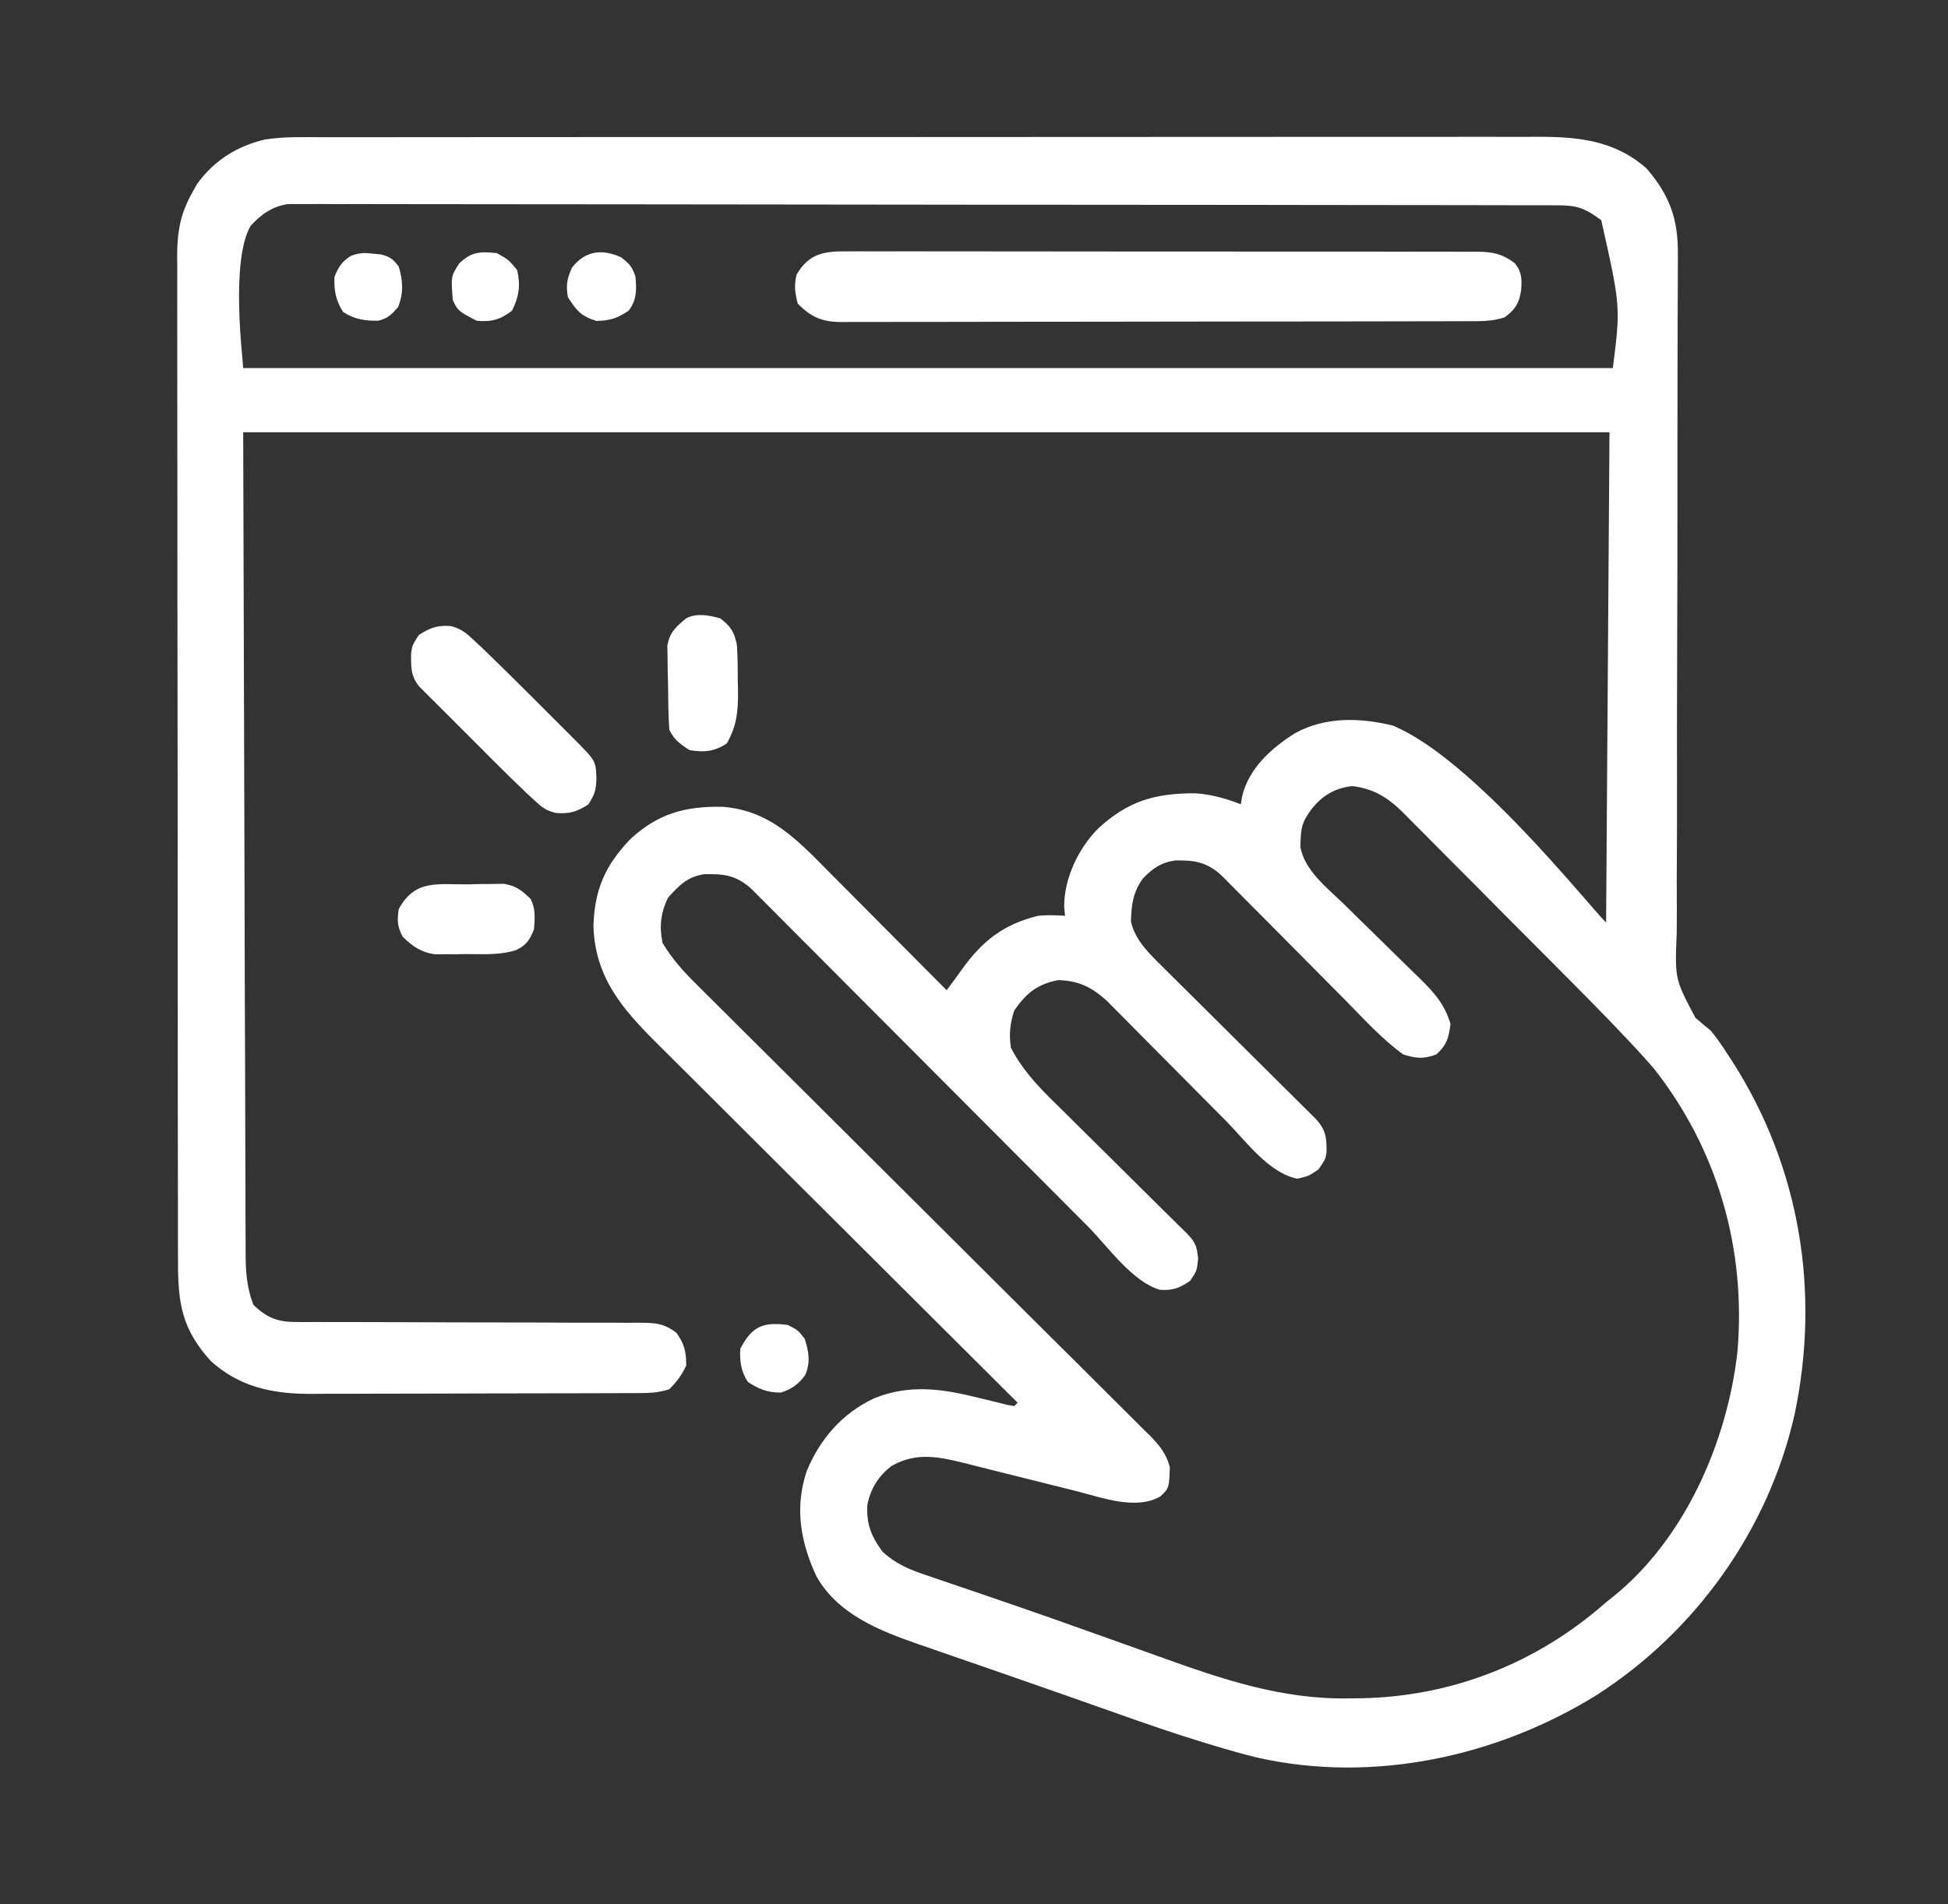 <svg width="45" height="44" viewBox="0 0 45 44" fill="none" xmlns="http://www.w3.org/2000/svg">
<rect x="0" y="0" width="45" height="44" fill="#333333" stroke="none"/>
<path d="M7.539 3.171C7.663 3.171 7.788 3.171 7.913 3.17C8.254 3.169 8.596 3.17 8.938 3.17C9.307 3.17 9.676 3.169 10.045 3.169C10.767 3.168 11.49 3.168 12.212 3.168C12.8 3.168 13.387 3.168 13.974 3.167C14.1 3.167 14.1 3.167 14.228 3.167C14.398 3.167 14.567 3.167 14.737 3.167C16.33 3.166 17.922 3.166 19.515 3.167C20.972 3.167 22.428 3.166 23.885 3.165C25.381 3.163 26.877 3.163 28.373 3.163C29.213 3.163 30.053 3.163 30.892 3.162C31.607 3.161 32.322 3.161 33.037 3.162C33.402 3.162 33.767 3.162 34.131 3.161C34.465 3.161 34.799 3.161 35.133 3.162C35.254 3.162 35.374 3.162 35.495 3.161C36.448 3.157 37.3 3.239 38.04 3.895C38.574 4.522 38.767 5.062 38.76 5.875C38.76 5.948 38.76 6.021 38.76 6.096C38.759 6.34 38.758 6.584 38.757 6.828C38.756 7.003 38.756 7.178 38.755 7.353C38.755 7.73 38.754 8.107 38.752 8.484C38.75 9.08 38.75 9.676 38.75 10.272C38.75 10.476 38.75 10.681 38.75 10.885C38.75 11.038 38.75 11.038 38.75 11.195C38.75 11.723 38.75 12.252 38.749 12.781C38.749 12.834 38.749 12.887 38.749 12.941C38.748 13.8 38.746 14.659 38.742 15.518C38.739 16.402 38.738 17.285 38.74 18.168C38.741 18.663 38.74 19.158 38.737 19.654C38.733 20.12 38.733 20.586 38.736 21.052C38.736 21.223 38.735 21.393 38.733 21.564C38.69 22.617 38.69 22.617 39.164 23.515C39.282 23.618 39.402 23.718 39.524 23.816C39.668 23.994 39.795 24.181 39.919 24.373C39.952 24.422 39.984 24.472 40.017 24.523C41.583 26.968 42.053 29.846 41.456 32.682C40.853 35.348 39.166 37.706 36.868 39.174C34.578 40.589 31.739 41.204 29.081 40.618C28.721 40.533 28.367 40.43 28.013 40.323C27.911 40.292 27.911 40.292 27.807 40.261C27.108 40.048 26.419 39.808 25.73 39.563C25.529 39.492 25.327 39.421 25.125 39.35C24.986 39.301 24.846 39.251 24.706 39.202C24.181 39.017 23.656 38.834 23.131 38.652C22.978 38.599 22.825 38.546 22.672 38.493C22.45 38.416 22.228 38.339 22.006 38.263C21.8 38.192 21.595 38.121 21.39 38.049C21.3 38.018 21.3 38.018 21.208 37.987C20.304 37.672 19.348 37.294 18.858 36.416C18.492 35.631 18.353 34.834 18.635 33.992C18.942 33.246 19.458 32.652 20.193 32.308C21.012 31.975 21.778 32.089 22.61 32.298C22.764 32.336 22.917 32.373 23.071 32.41C23.139 32.427 23.206 32.444 23.275 32.461C23.326 32.47 23.377 32.479 23.43 32.488C23.456 32.462 23.482 32.437 23.508 32.41C23.462 32.364 23.416 32.318 23.368 32.271C22.241 31.148 21.114 30.026 19.988 28.902C19.443 28.358 18.898 27.815 18.353 27.273C17.878 26.799 17.403 26.326 16.928 25.852C16.677 25.601 16.426 25.351 16.174 25.1C15.936 24.865 15.7 24.628 15.463 24.392C15.377 24.305 15.29 24.219 15.203 24.133C14.384 23.322 13.749 22.595 13.709 21.404C13.732 20.554 13.982 19.987 14.573 19.376C15.208 18.796 15.834 18.624 16.689 18.641C17.798 18.724 18.434 19.422 19.182 20.178C19.26 20.256 19.338 20.334 19.416 20.413C19.619 20.616 19.822 20.821 20.025 21.025C20.232 21.235 20.441 21.443 20.648 21.652C21.055 22.061 21.462 22.47 21.868 22.879C21.983 22.726 22.098 22.573 22.208 22.416C22.686 21.747 23.165 21.362 23.977 21.16C24.194 21.139 24.384 21.144 24.602 21.16C24.596 21.088 24.589 21.015 24.583 20.941C24.583 20.289 24.913 19.603 25.364 19.147C26.057 18.505 26.685 18.325 27.619 18.329C27.99 18.355 28.319 18.451 28.665 18.582C28.674 18.525 28.682 18.467 28.692 18.408C28.847 17.752 29.364 17.289 29.915 16.941C30.616 16.556 31.416 16.58 32.174 16.764C34.013 17.526 36.641 20.855 37.102 21.316C37.128 17.578 37.154 13.84 37.18 9.988C26.765 9.988 16.349 9.988 5.618 9.988C5.627 13.213 5.637 16.437 5.647 19.759C5.65 20.778 5.652 21.796 5.655 22.846C5.658 23.758 5.658 23.758 5.662 24.669C5.663 25.076 5.664 25.483 5.665 25.89C5.666 26.408 5.668 26.927 5.67 27.445C5.671 27.636 5.671 27.826 5.671 28.016C5.671 28.273 5.673 28.53 5.674 28.788C5.674 28.862 5.674 28.937 5.674 29.014C5.677 29.42 5.708 29.763 5.852 30.145C6.163 30.448 6.413 30.545 6.841 30.545C6.915 30.545 6.99 30.545 7.067 30.546C7.149 30.545 7.231 30.545 7.315 30.545C7.401 30.545 7.488 30.545 7.577 30.546C7.764 30.546 7.952 30.546 8.139 30.546C8.538 30.546 8.936 30.548 9.335 30.549C10.077 30.552 10.819 30.555 11.562 30.555C12.078 30.555 12.594 30.556 13.109 30.56C13.306 30.56 13.503 30.561 13.7 30.56C13.975 30.559 14.25 30.561 14.525 30.563C14.607 30.562 14.688 30.561 14.772 30.561C15.142 30.566 15.324 30.569 15.627 30.795C15.812 31.058 15.852 31.23 15.852 31.551C15.745 31.779 15.639 31.92 15.461 32.098C15.235 32.174 15.026 32.186 14.789 32.187C14.716 32.187 14.644 32.188 14.57 32.188C14.492 32.188 14.413 32.188 14.332 32.188C14.249 32.189 14.166 32.189 14.08 32.19C13.805 32.191 13.53 32.191 13.254 32.192C13.063 32.192 12.871 32.193 12.679 32.193C12.277 32.194 11.874 32.194 11.472 32.195C10.958 32.195 10.444 32.197 9.93 32.199C9.534 32.201 9.137 32.201 8.741 32.201C8.551 32.201 8.362 32.202 8.173 32.203C7.907 32.204 7.641 32.204 7.375 32.204C7.297 32.204 7.22 32.205 7.141 32.206C6.271 32.201 5.526 32.04 4.871 31.448C4.201 30.71 4.11 30.118 4.112 29.134C4.112 29.032 4.112 28.93 4.111 28.825C4.11 28.543 4.11 28.26 4.111 27.978C4.111 27.673 4.11 27.368 4.109 27.063C4.108 26.466 4.107 25.869 4.107 25.272C4.107 24.786 4.107 24.301 4.106 23.816C4.105 22.439 4.104 21.062 4.104 19.686C4.104 19.611 4.104 19.537 4.104 19.461C4.104 19.387 4.104 19.312 4.104 19.236C4.104 18.032 4.103 16.828 4.101 15.624C4.099 14.387 4.097 13.151 4.098 11.914C4.098 11.22 4.097 10.526 4.096 9.832C4.094 9.241 4.094 8.65 4.095 8.059C4.095 7.758 4.095 7.457 4.094 7.155C4.093 6.828 4.094 6.502 4.095 6.175C4.094 6.08 4.093 5.985 4.092 5.887C4.097 5.335 4.172 4.924 4.446 4.441C4.498 4.348 4.498 4.348 4.551 4.253C4.941 3.711 5.465 3.38 6.115 3.224C6.584 3.15 7.064 3.17 7.539 3.171ZM5.789 5.218C5.314 6.042 5.618 8.341 5.618 8.504C16.059 8.504 26.5 8.504 37.258 8.504C37.437 7.081 37.437 7.081 36.99 5.087C36.616 4.816 36.45 4.744 35.989 4.743C35.913 4.743 35.913 4.743 35.835 4.743C35.663 4.742 35.492 4.742 35.32 4.742C35.196 4.742 35.072 4.742 34.948 4.742C34.606 4.741 34.265 4.74 33.923 4.74C33.555 4.74 33.187 4.739 32.819 4.739C31.93 4.737 31.04 4.736 30.151 4.736C29.732 4.735 29.314 4.735 28.895 4.734C27.505 4.733 26.114 4.732 24.724 4.731C24.362 4.731 24.001 4.731 23.64 4.731C23.551 4.731 23.461 4.731 23.368 4.731C21.914 4.73 20.46 4.728 19.005 4.726C17.513 4.723 16.021 4.722 14.529 4.721C13.691 4.721 12.852 4.721 12.014 4.719C11.3 4.717 10.587 4.716 9.873 4.717C9.509 4.717 9.144 4.717 8.78 4.716C8.447 4.714 8.113 4.714 7.78 4.716C7.659 4.716 7.538 4.715 7.418 4.714C7.254 4.713 7.09 4.714 6.926 4.715C6.789 4.715 6.789 4.715 6.65 4.715C6.282 4.772 6.04 4.949 5.789 5.218ZM30.32 18.665C30.122 18.931 30.057 19.059 30.046 19.383C30.044 19.441 30.041 19.5 30.038 19.56C30.132 20.111 30.656 20.511 31.038 20.882C31.168 21.009 31.297 21.137 31.427 21.265C31.631 21.464 31.834 21.664 32.038 21.863C32.236 22.056 32.433 22.25 32.63 22.444C32.691 22.503 32.752 22.562 32.815 22.623C33.144 22.949 33.375 23.212 33.508 23.66C33.465 23.982 33.422 24.143 33.181 24.363C32.877 24.472 32.725 24.458 32.415 24.363C31.908 23.995 31.478 23.513 31.039 23.069C30.917 22.945 30.794 22.823 30.672 22.7C30.325 22.35 29.978 22 29.631 21.65C29.418 21.435 29.204 21.22 28.991 21.006C28.91 20.924 28.829 20.843 28.748 20.761C28.636 20.647 28.523 20.533 28.409 20.42C28.345 20.355 28.281 20.291 28.215 20.224C27.873 19.917 27.595 19.871 27.144 19.881C26.823 19.928 26.62 20.068 26.399 20.301C26.171 20.624 26.136 20.905 26.126 21.29C26.219 21.731 26.574 22.057 26.884 22.365C26.944 22.424 26.944 22.424 27.004 22.485C27.134 22.614 27.264 22.742 27.393 22.87C27.484 22.96 27.575 23.05 27.665 23.14C27.902 23.377 28.14 23.612 28.377 23.848C28.759 24.226 29.139 24.604 29.52 24.983C29.653 25.115 29.786 25.247 29.919 25.379C30 25.459 30.082 25.54 30.163 25.621C30.234 25.691 30.305 25.762 30.378 25.834C30.621 26.089 30.65 26.271 30.644 26.626C30.618 26.785 30.618 26.785 30.457 27.02C30.227 27.176 30.227 27.176 29.968 27.234C29.304 27.099 28.782 26.365 28.321 25.898C28.202 25.778 28.083 25.658 27.963 25.538C27.624 25.197 27.285 24.855 26.947 24.514C26.739 24.303 26.531 24.093 26.322 23.884C26.243 23.805 26.164 23.725 26.086 23.645C25.976 23.534 25.865 23.423 25.755 23.312C25.661 23.218 25.661 23.218 25.566 23.121C25.216 22.806 24.92 22.661 24.446 22.645C23.962 22.739 23.706 22.947 23.43 23.348C23.332 23.642 23.306 23.902 23.352 24.207C23.662 24.811 24.136 25.254 24.616 25.725C24.701 25.809 24.786 25.894 24.871 25.979C25.093 26.2 25.316 26.42 25.54 26.64C25.898 26.994 26.256 27.349 26.613 27.704C26.738 27.828 26.863 27.951 26.988 28.075C27.064 28.15 27.141 28.226 27.217 28.301C27.283 28.367 27.35 28.433 27.419 28.5C27.617 28.709 27.645 28.784 27.678 29.075C27.649 29.363 27.649 29.363 27.493 29.593C27.252 29.759 27.091 29.822 26.796 29.801C26.154 29.615 25.596 28.805 25.132 28.337C25.045 28.25 24.959 28.163 24.872 28.077C24.687 27.891 24.502 27.705 24.317 27.519C24.024 27.225 23.731 26.931 23.438 26.638C22.605 25.803 21.773 24.968 20.941 24.133C20.481 23.67 20.02 23.208 19.559 22.747C19.268 22.455 18.977 22.162 18.686 21.87C18.506 21.688 18.325 21.507 18.143 21.326C18.06 21.242 17.976 21.158 17.892 21.073C17.778 20.958 17.663 20.844 17.549 20.729C17.485 20.665 17.421 20.601 17.355 20.535C17.009 20.226 16.733 20.188 16.279 20.198C15.889 20.248 15.686 20.459 15.432 20.74C15.264 21.089 15.226 21.405 15.305 21.785C15.524 22.151 15.78 22.438 16.081 22.735C16.151 22.804 16.151 22.804 16.221 22.874C16.375 23.028 16.529 23.181 16.683 23.334C16.794 23.444 16.905 23.554 17.015 23.665C17.253 23.902 17.491 24.138 17.729 24.375C18.106 24.749 18.482 25.124 18.858 25.499C19.791 26.43 20.726 27.36 21.66 28.289C22.387 29.012 23.113 29.736 23.839 30.46C24.213 30.832 24.587 31.205 24.962 31.576C25.194 31.808 25.427 32.039 25.659 32.271C25.767 32.379 25.875 32.486 25.983 32.593C26.13 32.739 26.277 32.886 26.424 33.033C26.489 33.096 26.489 33.096 26.555 33.161C26.781 33.39 26.939 33.582 27.024 33.895C27.007 34.383 27.007 34.383 26.807 34.573C26.251 34.901 25.45 34.602 24.872 34.454C24.735 34.42 24.735 34.42 24.596 34.385C24.306 34.314 24.017 34.241 23.728 34.168C23.438 34.095 23.148 34.023 22.858 33.951C22.678 33.906 22.498 33.861 22.319 33.815C21.7 33.661 21.188 33.543 20.607 33.864C20.294 34.097 20.111 34.392 20.036 34.775C20.013 35.219 20.125 35.491 20.383 35.848C20.686 36.131 21.003 36.263 21.39 36.392C21.452 36.413 21.514 36.435 21.578 36.457C21.785 36.528 21.992 36.598 22.2 36.668C22.424 36.745 22.648 36.821 22.872 36.898C23.032 36.953 23.193 37.008 23.354 37.063C23.953 37.268 24.549 37.479 25.146 37.693C25.443 37.799 25.74 37.904 26.037 38.01C26.279 38.096 26.521 38.183 26.763 38.27C28.221 38.795 29.613 39.273 31.179 39.241C31.273 39.24 31.367 39.239 31.464 39.238C33.575 39.192 35.521 38.416 37.102 37.02C37.155 36.978 37.208 36.936 37.263 36.892C38.922 35.558 39.898 33.318 40.135 31.244C40.342 28.866 39.68 26.553 38.196 24.676C38.059 24.52 37.922 24.366 37.78 24.214C37.74 24.171 37.7 24.128 37.658 24.083C37.13 23.519 36.586 22.972 36.041 22.424C35.957 22.339 35.957 22.339 35.871 22.253C35.574 21.955 35.278 21.657 34.981 21.36C34.676 21.054 34.372 20.747 34.068 20.44C33.832 20.202 33.596 19.965 33.359 19.729C33.247 19.616 33.135 19.502 33.023 19.389C32.866 19.231 32.709 19.074 32.552 18.917C32.483 18.847 32.483 18.847 32.414 18.776C32.064 18.431 31.738 18.223 31.238 18.162C30.84 18.213 30.577 18.363 30.32 18.665Z" fill="white"/>
<path d="M19.54 5.808C19.604 5.808 19.668 5.808 19.734 5.807C19.949 5.806 20.164 5.807 20.379 5.808C20.533 5.808 20.687 5.808 20.841 5.807C21.26 5.806 21.678 5.807 22.097 5.808C22.535 5.809 22.972 5.809 23.41 5.809C24.145 5.808 24.881 5.809 25.616 5.811C26.466 5.813 27.317 5.813 28.167 5.812C28.985 5.812 29.802 5.812 30.62 5.813C30.968 5.814 31.317 5.814 31.665 5.813C32.075 5.813 32.484 5.814 32.894 5.815C33.045 5.816 33.195 5.816 33.346 5.815C33.551 5.815 33.756 5.816 33.962 5.817C34.051 5.817 34.051 5.817 34.142 5.816C34.492 5.82 34.713 5.869 34.993 6.082C35.159 6.286 35.158 6.454 35.139 6.707C35.093 7.003 35.005 7.151 34.758 7.332C34.471 7.428 34.207 7.421 33.908 7.421C33.845 7.421 33.781 7.422 33.716 7.422C33.503 7.422 33.29 7.423 33.076 7.423C32.924 7.423 32.771 7.423 32.619 7.424C32.204 7.425 31.789 7.425 31.374 7.426C31.115 7.426 30.855 7.426 30.596 7.427C29.786 7.428 28.976 7.428 28.165 7.429C27.229 7.429 26.293 7.431 25.357 7.433C24.633 7.434 23.91 7.435 23.187 7.435C22.755 7.435 22.323 7.436 21.89 7.437C21.484 7.439 21.078 7.439 20.671 7.438C20.522 7.438 20.373 7.438 20.224 7.439C20.02 7.44 19.816 7.44 19.613 7.439C19.524 7.44 19.524 7.44 19.433 7.441C18.99 7.437 18.741 7.33 18.43 7.019C18.364 6.77 18.341 6.598 18.401 6.346C18.677 5.869 19.021 5.802 19.54 5.808Z" fill="white"/>
<path d="M10.419 14.466C10.665 14.532 10.776 14.631 10.961 14.805C11.029 14.869 11.097 14.932 11.167 14.998C11.577 15.393 11.982 15.794 12.384 16.197C12.534 16.347 12.684 16.497 12.833 16.646C12.929 16.742 13.025 16.838 13.12 16.933C13.165 16.978 13.21 17.022 13.255 17.068C13.765 17.581 13.765 17.581 13.777 17.986C13.769 18.261 13.744 18.345 13.591 18.587C13.321 18.758 13.157 18.808 12.84 18.784C12.615 18.73 12.519 18.653 12.351 18.497C12.296 18.448 12.242 18.398 12.187 18.347C11.934 18.105 11.683 17.861 11.436 17.614C11.357 17.535 11.357 17.535 11.276 17.454C11.166 17.344 11.056 17.234 10.947 17.124C10.778 16.955 10.609 16.786 10.44 16.617C10.332 16.51 10.225 16.403 10.118 16.295C10.067 16.245 10.016 16.194 9.964 16.142C9.918 16.096 9.871 16.049 9.823 16.001C9.762 15.939 9.762 15.939 9.699 15.877C9.483 15.638 9.493 15.396 9.498 15.087C9.524 14.91 9.524 14.91 9.675 14.671C9.943 14.501 10.104 14.44 10.419 14.466Z" fill="white"/>
<path d="M10.803 20.433C10.899 20.43 10.996 20.428 11.095 20.426C11.234 20.425 11.234 20.425 11.376 20.424C11.503 20.422 11.503 20.422 11.633 20.42C11.922 20.466 12.05 20.569 12.258 20.77C12.378 21.009 12.354 21.208 12.336 21.473C12.232 21.72 12.167 21.831 11.925 21.951C11.548 22.072 11.166 22.045 10.774 22.044C10.689 22.045 10.605 22.047 10.518 22.048C10.436 22.048 10.355 22.048 10.271 22.048C10.197 22.048 10.123 22.049 10.046 22.049C9.732 22.005 9.526 21.865 9.304 21.644C9.176 21.409 9.174 21.269 9.211 21.004C9.587 20.317 10.091 20.438 10.803 20.433Z" fill="white"/>
<path d="M16.634 14.285C16.884 14.472 16.967 14.61 17.024 14.91C17.043 15.191 17.042 15.473 17.044 15.755C17.045 15.831 17.047 15.907 17.049 15.985C17.051 16.443 17.019 16.775 16.79 17.176C16.502 17.368 16.265 17.387 15.93 17.332C15.711 17.192 15.578 17.096 15.462 16.863C15.436 16.504 15.436 16.144 15.432 15.784C15.428 15.633 15.428 15.633 15.424 15.48C15.422 15.383 15.422 15.287 15.421 15.187C15.419 15.098 15.418 15.01 15.416 14.918C15.476 14.601 15.608 14.488 15.852 14.285C16.107 14.158 16.367 14.216 16.634 14.285Z" fill="white"/>
<path d="M8.63 5.862C8.69 5.868 8.75 5.874 8.811 5.88C9.012 5.935 9.088 5.993 9.212 6.16C9.309 6.488 9.325 6.775 9.197 7.093C9.041 7.27 8.971 7.349 8.743 7.41C8.431 7.415 8.192 7.38 7.927 7.21C7.758 6.945 7.711 6.708 7.727 6.394C7.822 6.164 7.893 6.047 8.104 5.914C8.301 5.837 8.422 5.838 8.63 5.862Z" fill="white"/>
<path d="M18.196 30.613C18.425 30.726 18.425 30.726 18.586 30.926C18.685 31.218 18.728 31.489 18.598 31.776C18.437 31.991 18.292 32.092 18.039 32.176C17.727 32.176 17.537 32.098 17.278 31.932C17.118 31.693 17.083 31.441 17.102 31.16C17.373 30.645 17.623 30.539 18.196 30.613Z" fill="white"/>
<path d="M14.348 5.945C14.537 6.092 14.609 6.168 14.68 6.395C14.706 6.697 14.711 6.929 14.524 7.176C14.26 7.354 14.096 7.409 13.777 7.415C13.427 7.307 13.31 7.172 13.118 6.863C13.072 6.581 13.097 6.44 13.216 6.18C13.516 5.794 13.906 5.744 14.348 5.945Z" fill="white"/>
<path d="M11.477 5.848C11.746 5.999 11.746 5.999 11.946 6.238C12.029 6.589 11.989 6.856 11.829 7.176C11.565 7.386 11.344 7.445 11.008 7.41C10.584 7.186 10.584 7.186 10.461 6.941C10.416 6.387 10.416 6.387 10.608 6.087C10.889 5.814 11.088 5.809 11.477 5.848Z" fill="white"/>
</svg>
